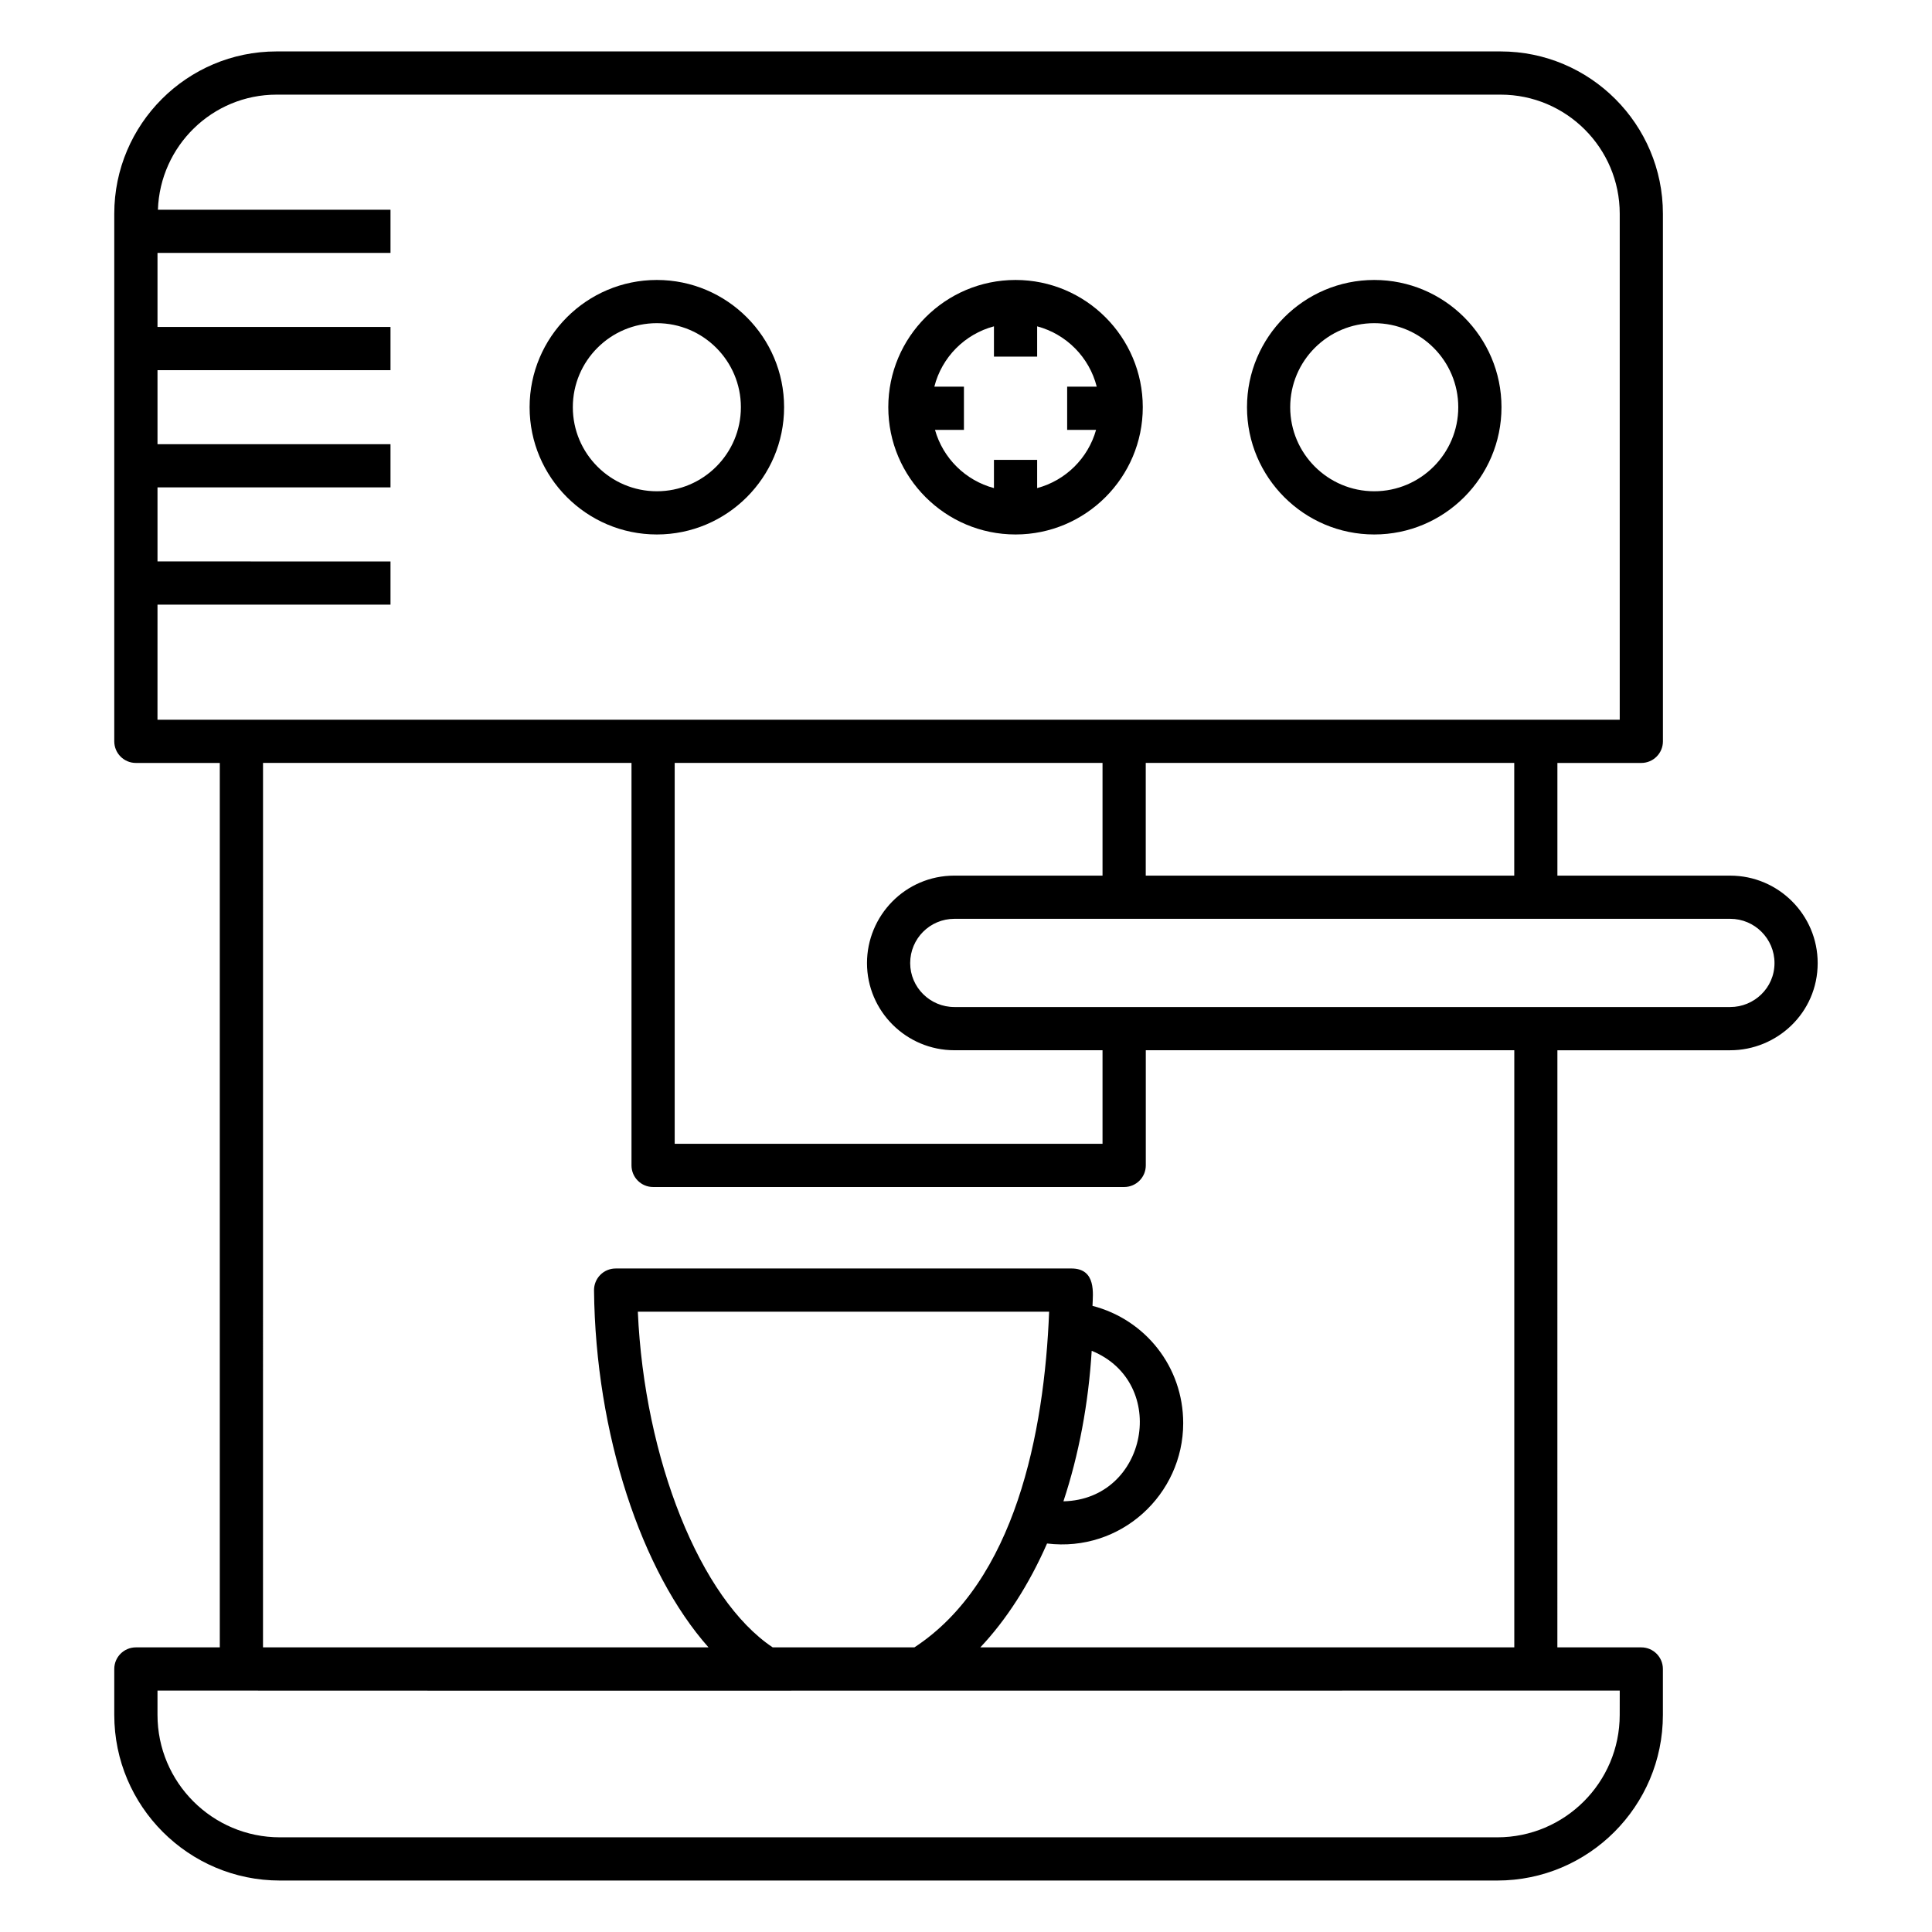 <?xml version="1.0" encoding="UTF-8"?>
<!-- Uploaded to: ICON Repo, www.iconrepo.com, Generator: ICON Repo Mixer Tools -->
<svg fill="#000000" width="800px" height="800px" version="1.1" viewBox="144 144 512 512" xmlns="http://www.w3.org/2000/svg">
 <g>
  <path d="m180.01 580.57c-3.16 0-5.727 2.562-5.727 5.727v12.172c0 24.203 19.688 43.891 43.891 43.891h322.62c24.203 0 43.891-19.688 43.891-43.891v-12.172c0-3.16-2.562-5.727-5.727-5.727h-22.238l0.008-158.24h45.801c12.359 0 23.176-9.895 23.176-23.102 0-12.777-10.398-23.176-23.176-23.176h-45.801v-29.863h22.238c3.16 0 5.727-2.562 5.727-5.727l-0.004-139.82c0-23.719-19.293-43.012-43.012-43.012h-324.39c-23.715 0-43.004 19.293-43.004 43.012v139.82c0 3.16 2.562 5.727 5.727 5.727h22.238v234.38zm393.23 17.898c0 17.891-14.551 32.441-32.441 32.441h-322.62c-17.891 0-32.441-14.551-32.441-32.441v-6.449c49.602 0.055 331.88 0.004 387.51 0zm-260.21-106.85h109c-1.27 32.062-8.977 71.445-35.699 88.949h-37.562c-19.199-12.809-34.023-49.953-35.738-88.949zm120.28 10.355c20.629 8.441 14.871 39.398-7.492 39.891 4.094-12.375 6.644-25.949 7.492-39.891zm180.95-102.75c0 6.644-5.465 11.652-11.727 11.652h-205.6c-6.465 0-11.727-5.227-11.727-11.652 0-6.465 5.223-11.727 11.727-11.727h205.6c6.465 0 11.727 5.266 11.727 11.727zm-291.46-53.039h113.38v29.863h-39.242c-13.109 0-23.176 10.684-23.176 23.176 0 12.738 10.398 23.102 23.176 23.102h39.242v24.793h-113.38zm222.49 29.863h-97.656v-29.863h97.656zm-359.55-71.809h61.746v-11.449l-61.746-0.004v-19.621h61.746v-11.449h-61.746v-19.621h61.746v-11.449h-61.746v-19.621h61.746v-11.449h-61.637c0.574-16.902 14.414-30.496 31.445-30.496h324.39c17.406 0 31.562 14.156 31.562 31.562v134.09h-387.51zm27.965 41.945h97.648v106.66c0 3.16 2.562 5.727 5.727 5.727h124.84c3.16 0 5.727-2.562 5.727-5.727v-30.52h97.656v158.24h-141.5c6.871-7.281 12.891-16.629 17.676-27.52 19.551 2.379 36.082-12.977 36.082-31.895 0-14.938-10.047-27.465-24.039-31.082 0.09-3.117 1.105-9.906-5.582-9.906l-120.79 0.004c-1.527 0-2.996 0.609-4.07 1.699-1.074 1.082-1.668 2.559-1.656 4.086 0.387 38.012 12.566 74.598 30.336 94.613h-118.06z"/>
  <path d="m508.19 285.64c18.59 0 33.719-15.125 33.719-33.723 0-18.598-15.125-33.723-33.719-33.723-18.598 0-33.723 15.125-33.723 33.723-0.004 18.598 15.121 33.723 33.723 33.723zm0-55.996c12.277 0 22.266 9.988 22.266 22.273 0 12.285-9.988 22.273-22.266 22.273-12.285 0-22.273-9.988-22.273-22.273 0-12.285 9.988-22.273 22.273-22.273z"/>
  <path d="m413.13 285.64c18.59 0 33.719-15.125 33.719-33.723 0-18.598-15.125-33.723-33.719-33.723-18.598 0-33.723 15.125-33.723 33.723 0 18.598 15.125 33.723 33.723 33.723zm-5.723-55.16v8.031h11.449v-8.031c7.75 2.078 13.812 8.191 15.789 15.984l-7.836 0.004v11.449h7.664c-2.121 7.527-8.055 13.406-15.617 15.434v-7.481h-11.449v7.481c-7.566-2.027-13.5-7.906-15.625-15.434h7.672v-11.449h-7.844c1.977-7.797 8.039-13.91 15.797-15.988z"/>
  <path d="m318.07 285.64c18.598 0 33.723-15.125 33.723-33.723 0-18.598-15.125-33.723-33.723-33.723-18.59 0-33.719 15.125-33.719 33.723 0 18.598 15.125 33.723 33.719 33.723zm0-55.996c12.285 0 22.273 9.988 22.273 22.273 0 12.285-9.988 22.273-22.273 22.273-12.277 0-22.266-9.988-22.266-22.273-0.004-12.285 9.988-22.273 22.266-22.273z"/>
 </g>
</svg>